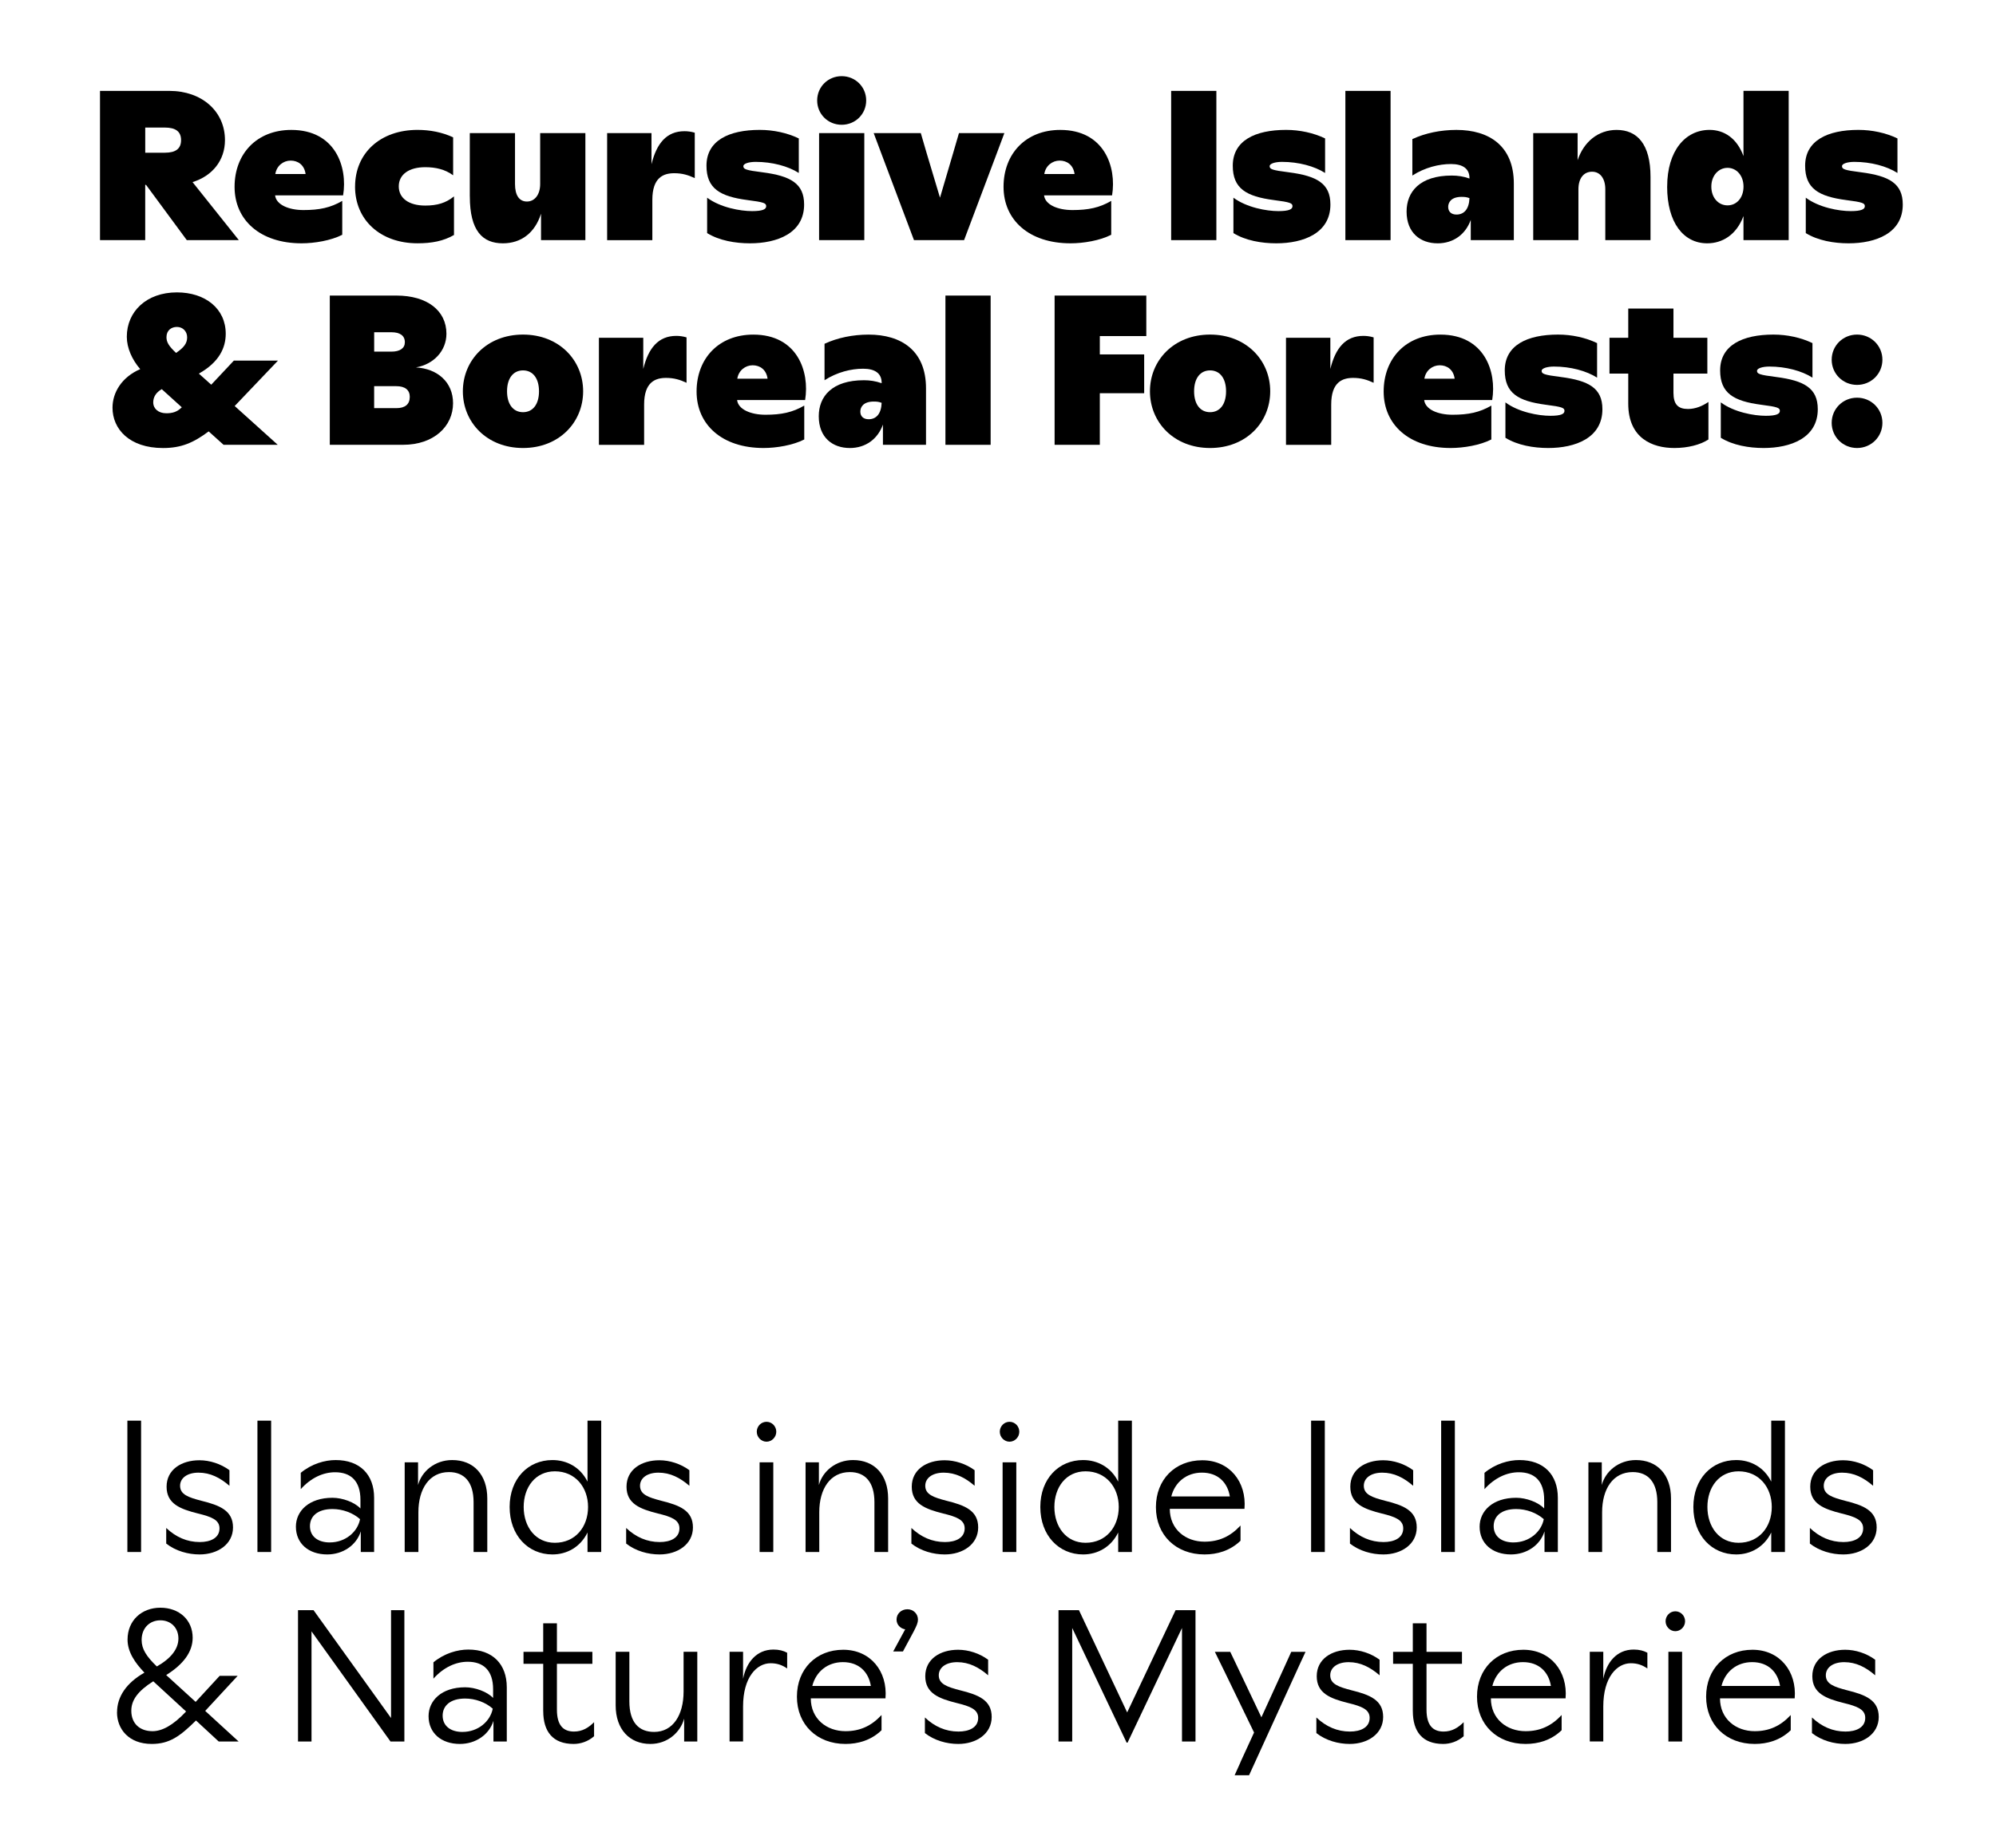 <?xml version="1.0" encoding="UTF-8"?> <svg xmlns="http://www.w3.org/2000/svg" id="Layer_1" viewBox="0 0 702 650"><defs><style>.cls-1{fill:#fff;}</style></defs><rect class="cls-1" width="702" height="650"></rect><path d="M35.18,31.97h24.37c11.47,0,19.57,7.2,19.57,17.32,0,7.12-4.42,12.6-11.4,14.77l16.27,20.4h-18.3l-14.32-19.42h-.3v19.42h-15.9V31.97ZM63.68,49.29c0-3-1.88-4.42-5.7-4.42h-6.9v8.85h6.9c3.83,0,5.7-1.42,5.7-4.42Z"></path><path d="M82.5,65.72c0-11.62,7.8-20.02,19.95-20.02,15.45,0,19.88,12.97,18.22,23.02h-23.92c.38,3.3,4.8,5.17,9.97,5.17,5.62,0,9.52-.82,13.65-3.22v11.92c-3.97,2.03-9.75,3-14.32,3-14.55,0-23.55-8.17-23.55-19.87ZM102.23,56.49c-2.55,0-4.95,1.8-5.4,4.73h10.65c-.45-3.3-2.78-4.73-5.25-4.73Z"></path><path d="M124.88,65.64c0-11.77,8.85-19.95,21.97-19.95,4.35,0,8.7.83,12.52,2.62v13.35c-2.85-2.1-6.15-2.85-9.82-2.85-5.7,0-9.3,2.55-9.3,6.75s3.6,6.75,9.3,6.75c4.2,0,7.27-.9,10.12-3.23v13.58c-3.75,2.17-7.88,2.92-12.83,2.92-13.12,0-21.97-8.25-21.97-19.95Z"></path><path d="M165.23,69.09v-22.27h15.9v17.92c0,3.97,1.5,6.15,4.2,6.15s4.65-2.4,4.65-6.15v-17.92h15.9v37.65h-15.6v-9.3c-2.17,6.82-7.05,10.42-13.42,10.42-7.12,0-11.62-4.35-11.62-16.5Z"></path><path d="M213.53,46.82h15.6v10.95c1.8-7.35,5.32-11.62,11.62-11.62,1.12,0,2.32.15,3.6.53v15.97c-2.25-1.05-4.35-1.72-7.2-1.72-3.83,0-7.72,1.5-7.72,9.38v14.17h-15.9v-37.65Z"></path><path d="M248.7,81.99v-12.45c4.65,3.45,11.62,4.72,15.82,4.72,3.75,0,4.95-.67,4.95-1.72s-.67-1.42-6.6-2.17c-9.67-1.28-14.4-4.05-14.4-12.08,0-8.85,7.88-12.6,18.75-12.6,4.8,0,9.67,1.05,13.72,3v12.15c-3.75-2.4-9.38-3.9-15.15-3.9-2.4,0-4.35.6-4.35,1.5,0,1.05.75,1.42,6.75,2.17,9.83,1.28,14.62,3.9,14.62,11.33,0,10.12-9.52,13.65-19.05,13.65-5.17,0-10.8-.97-15.07-3.6Z"></path><path d="M287.4,35.34c0-4.8,3.83-8.55,8.62-8.55s8.62,3.75,8.62,8.55-3.82,8.55-8.62,8.55-8.62-3.75-8.62-8.55ZM288.08,46.82h15.9v37.65h-15.9v-37.65Z"></path><path d="M310.43,55.22l-3.15-8.4h16.57l2.1,7.2,4.65,15.52,4.57-15.52,2.1-7.2h15.97l-3.15,8.4-11.02,29.25h-17.62l-11.02-29.25Z"></path><path d="M352.95,65.72c0-11.62,7.8-20.02,19.95-20.02,15.45,0,19.87,12.97,18.22,23.02h-23.92c.38,3.3,4.8,5.17,9.97,5.17,5.62,0,9.52-.82,13.65-3.22v11.92c-3.97,2.03-9.75,3-14.32,3-14.55,0-23.55-8.17-23.55-19.87ZM372.68,56.49c-2.55,0-4.95,1.8-5.4,4.73h10.65c-.45-3.3-2.77-4.73-5.25-4.73Z"></path><path d="M411.9,31.97h15.9v52.5h-15.9V31.97Z"></path><path d="M433.8,81.99v-12.45c4.65,3.45,11.62,4.72,15.82,4.72,3.75,0,4.95-.67,4.95-1.72s-.68-1.42-6.6-2.17c-9.67-1.28-14.4-4.05-14.4-12.08,0-8.85,7.88-12.6,18.75-12.6,4.8,0,9.67,1.05,13.72,3v12.15c-3.75-2.4-9.38-3.9-15.15-3.9-2.4,0-4.35.6-4.35,1.5,0,1.05.75,1.42,6.75,2.17,9.82,1.28,14.62,3.9,14.62,11.33,0,10.12-9.53,13.65-19.05,13.65-5.17,0-10.8-.97-15.07-3.6Z"></path><path d="M473.17,31.97h15.9v52.5h-15.9V31.97Z"></path><path d="M505.57,85.59c-5.92,0-10.87-3.6-10.87-11.17,0-6.9,4.57-12.67,15.9-12.67,2.1,0,4.12.3,6.22,1.05v-.15c0-3.3-2.32-4.95-6.52-4.95s-9.15,1.2-13.57,4.05v-12.82c4.5-2.1,9.9-3.23,15.52-3.23,11.4,0,20.17,5.55,20.17,18.9v19.87h-15.15v-7.12c-1.8,5.02-6,8.25-11.7,8.25ZM512.25,75.47c2.7,0,4.42-1.95,4.57-5.77-.97-.38-1.72-.45-2.77-.45-3.75,0-4.72,2.02-4.72,3.52,0,1.65,1.05,2.7,2.92,2.7Z"></path><path d="M539.25,46.82h15.6v9.53c2.17-6.45,7.2-10.65,13.72-10.65,7.27,0,11.92,5.03,11.92,16.5v22.27h-15.9v-17.92c0-3.75-1.8-6.15-4.65-6.15-3,0-4.8,2.4-4.8,6.15v17.92h-15.9v-37.65Z"></path><path d="M586.35,65.64c0-12.6,6.38-19.95,14.92-19.95,5.02,0,9.6,2.85,11.92,9.22v-22.95h15.9v52.5h-15.9v-8.47c-2.47,6.68-7.5,9.6-12.75,9.6-8.4,0-14.1-7.35-14.1-19.95ZM613.2,65.64c0-3.9-2.47-6.6-5.62-6.6s-5.7,2.7-5.7,6.6,2.47,6.6,5.7,6.6,5.62-2.7,5.62-6.6Z"></path><path d="M635.1,81.99v-12.45c4.65,3.45,11.62,4.72,15.82,4.72,3.75,0,4.95-.67,4.95-1.72s-.68-1.42-6.6-2.17c-9.67-1.28-14.4-4.05-14.4-12.08,0-8.85,7.88-12.6,18.75-12.6,4.8,0,9.67,1.05,13.72,3v12.15c-3.75-2.4-9.37-3.9-15.15-3.9-2.4,0-4.35.6-4.35,1.5,0,1.05.75,1.42,6.75,2.17,9.82,1.28,14.62,3.9,14.62,11.33,0,10.12-9.52,13.65-19.05,13.65-5.17,0-10.8-.97-15.07-3.6Z"></path><path d="M39.57,143.42c0-5.4,3.3-10.8,9.75-13.57-2.85-3.3-4.72-7.42-4.72-11.4,0-8.85,6.9-15.6,17.62-15.6,9.97,0,17.17,5.7,17.17,14.55,0,4.88-2.25,9.97-9.45,14.02l4.35,3.9,5.92-6.3,2.03-2.17h15.52l-15.22,15.97,15.15,13.65h-19.05l-5.25-4.72c-5.33,3.97-9.6,5.85-16.05,5.85-11.92,0-17.77-6.75-17.77-14.17ZM58.39,145.37c2.17,0,3.82-.38,5.55-2.1l-7.05-6.38c-2.1,1.2-3,2.85-3,4.65,0,2.25,1.88,3.82,4.5,3.82ZM61.92,124.14c2.77-1.88,3.9-3.38,3.9-5.47s-1.5-3.67-3.6-3.67c-1.95,0-3.67,1.2-3.67,3.6,0,1.72.75,3.08,3.38,5.55Z"></path><path d="M115.99,156.47v-52.5h23.47c10.72,0,17.55,5.25,17.55,13.42,0,6.08-4.58,10.8-10.72,11.85,7.57.45,13.05,5.17,13.05,12.6,0,8.17-6.82,14.62-17.55,14.62h-25.8ZM142.39,120.39c0-2.33-1.72-3.52-4.72-3.52h-6.07v6.82h6.07c3,0,4.72-1.2,4.72-3.3ZM144.12,139.59c0-2.4-1.65-3.75-4.73-3.75h-7.8v7.73h7.8c3.08,0,4.73-1.35,4.73-3.98Z"></path><path d="M162.79,137.64c0-10.95,8.48-19.95,21.15-19.95s21.15,9,21.15,19.95-8.47,19.95-21.15,19.95-21.15-9-21.15-19.95ZM189.57,137.64c0-4.57-2.17-7.35-5.62-7.35s-5.62,2.78-5.62,7.35,2.17,7.35,5.62,7.35,5.62-2.77,5.62-7.35Z"></path><path d="M210.64,118.82h15.6v10.95c1.8-7.35,5.32-11.62,11.62-11.62,1.12,0,2.33.15,3.6.53v15.97c-2.25-1.05-4.35-1.72-7.2-1.72-3.83,0-7.72,1.5-7.72,9.38v14.17h-15.9v-37.65Z"></path><path d="M244.99,137.72c0-11.62,7.8-20.02,19.95-20.02,15.45,0,19.87,12.97,18.22,23.02h-23.92c.38,3.3,4.8,5.17,9.97,5.17,5.62,0,9.52-.82,13.65-3.22v11.92c-3.97,2.03-9.75,3-14.32,3-14.55,0-23.55-8.17-23.55-19.87ZM264.71,128.49c-2.55,0-4.95,1.8-5.4,4.73h10.65c-.45-3.3-2.78-4.73-5.25-4.73Z"></path><path d="M298.84,157.59c-5.92,0-10.88-3.6-10.88-11.17,0-6.9,4.58-12.67,15.9-12.67,2.1,0,4.12.3,6.22,1.05v-.15c0-3.3-2.32-4.95-6.52-4.95s-9.15,1.2-13.57,4.05v-12.82c4.5-2.1,9.9-3.23,15.52-3.23,11.4,0,20.17,5.55,20.17,18.9v19.87h-15.15v-7.12c-1.8,5.02-6,8.25-11.7,8.25ZM305.51,147.47c2.7,0,4.42-1.95,4.57-5.77-.97-.38-1.72-.45-2.77-.45-3.75,0-4.73,2.02-4.73,3.52,0,1.65,1.05,2.7,2.93,2.7Z"></path><path d="M332.51,103.97h15.9v52.5h-15.9v-52.5Z"></path><path d="M370.91,103.97h32.25v14.25h-16.35v6.45h15.6v13.65h-15.6v18.15h-15.9v-52.5Z"></path><path d="M404.44,137.64c0-10.95,8.47-19.95,21.15-19.95s21.15,9,21.15,19.95-8.47,19.95-21.15,19.95-21.15-9-21.15-19.95ZM431.21,137.64c0-4.57-2.17-7.35-5.62-7.35s-5.62,2.78-5.62,7.35,2.17,7.35,5.62,7.35,5.62-2.77,5.62-7.35Z"></path><path d="M452.29,118.82h15.6v10.95c1.8-7.35,5.32-11.62,11.62-11.62,1.12,0,2.32.15,3.6.53v15.97c-2.25-1.05-4.35-1.72-7.2-1.72-3.83,0-7.72,1.5-7.72,9.38v14.17h-15.9v-37.65Z"></path><path d="M486.64,137.72c0-11.62,7.8-20.02,19.95-20.02,15.45,0,19.87,12.97,18.22,23.02h-23.92c.38,3.3,4.8,5.17,9.97,5.17,5.62,0,9.53-.82,13.65-3.22v11.92c-3.97,2.03-9.75,3-14.32,3-14.55,0-23.55-8.17-23.55-19.87ZM506.36,128.49c-2.55,0-4.95,1.8-5.4,4.73h10.65c-.45-3.3-2.77-4.73-5.25-4.73Z"></path><path d="M529.46,153.99v-12.45c4.65,3.45,11.62,4.72,15.82,4.72,3.75,0,4.95-.67,4.95-1.72s-.68-1.42-6.6-2.17c-9.67-1.28-14.4-4.05-14.4-12.08,0-8.85,7.88-12.6,18.75-12.6,4.8,0,9.67,1.05,13.72,3v12.15c-3.75-2.4-9.37-3.9-15.15-3.9-2.4,0-4.35.6-4.35,1.5,0,1.05.75,1.42,6.75,2.17,9.82,1.28,14.62,3.9,14.62,11.33,0,10.12-9.52,13.65-19.05,13.65-5.17,0-10.8-.97-15.07-3.6Z"></path><path d="M572.66,141.99v-10.58h-6.6v-12.6h6.6v-10.27h15.9v10.27h11.92v12.6h-11.92v6.75c0,4.12,1.65,5.7,5.1,5.7,2.7,0,5.1-1.05,7.2-2.47v13.2c-2.85,1.88-7.27,3-12,3-7.65,0-16.2-3.38-16.2-15.6Z"></path><path d="M605.21,153.99v-12.45c4.65,3.45,11.62,4.72,15.82,4.72,3.75,0,4.95-.67,4.95-1.72s-.68-1.42-6.6-2.17c-9.67-1.28-14.4-4.05-14.4-12.08,0-8.85,7.88-12.6,18.75-12.6,4.8,0,9.67,1.05,13.72,3v12.15c-3.75-2.4-9.38-3.9-15.15-3.9-2.4,0-4.35.6-4.35,1.5,0,1.05.75,1.42,6.75,2.17,9.82,1.28,14.62,3.9,14.62,11.33,0,10.12-9.53,13.65-19.05,13.65-5.17,0-10.8-.97-15.07-3.6Z"></path><path d="M644.21,126.54c0-4.95,3.97-8.85,8.92-8.85s8.92,3.9,8.92,8.85-3.97,8.85-8.92,8.85-8.92-3.9-8.92-8.85ZM644.21,148.74c0-4.95,3.97-8.85,8.92-8.85s8.92,3.9,8.92,8.85-3.97,8.85-8.92,8.85-8.92-3.9-8.92-8.85Z"></path><path d="M44.8,499.73h4.82v46.2h-4.82v-46.2Z"></path><path d="M58.46,542.96v-5.48c3.43,3.23,7.33,4.95,11.81,4.95,3.7,0,6.93-1.39,6.93-4.82,0-3.04-2.97-4.09-7.52-5.21-6.34-1.58-11.09-3.43-11.09-9.44s5.21-9.3,11.55-9.3c3.63,0,7.52,1.25,10.56,3.5v5.48c-3.3-2.84-6.73-4.62-10.89-4.62-3.89,0-6.47,1.85-6.47,4.62,0,3.1,2.97,4.09,7.52,5.28,6.4,1.58,11.09,3.43,11.09,9.37s-5.41,9.5-11.75,9.5c-4.03,0-8.38-1.19-11.75-3.83Z"></path><path d="M90.54,499.73h4.82v46.2h-4.82v-46.2Z"></path><path d="M115.09,546.79c-6.53,0-11.02-3.83-11.02-9.77,0-5.48,4.55-10.16,12.87-10.16,3.56,0,7.79,1.58,9.83,3.76v-3.04c0-6.67-3.43-9.7-8.91-9.7-4.16,0-8.45,1.91-12.08,5.94v-5.74c3.83-3.17,8.45-4.49,12.27-4.49,8.58,0,13.53,5.15,13.53,13.27v19.07h-4.69v-7.26c-1.52,4.88-6.27,8.12-11.81,8.12ZM116.01,542.56c5.48,0,9.77-3.7,10.62-8.18-2.51-2.24-6.14-3.56-9.7-3.56-5.28,0-7.92,2.57-7.92,6.01s2.57,5.74,7,5.74Z"></path><path d="M142.34,514.38h4.69v7.99c1.25-4.75,5.87-8.78,12.01-8.78,7.52,0,12.34,5.15,12.34,13.53v18.81h-4.82v-17.55c0-7-3.23-10.56-8.65-10.56-6.93,0-10.76,5.94-10.76,14.12v13.99h-4.82v-31.55Z"></path><path d="M179.24,530.09c0-9.9,6.47-16.5,15.05-16.5,5.08,0,9.83,2.51,12.34,7.59v-21.45h4.82v46.2h-4.82v-6.86c-2.51,5.15-7.26,7.72-12.34,7.72-8.58,0-15.05-6.73-15.05-16.7ZM206.82,530.09c0-6.93-4.49-12.54-11.68-12.54-6.8,0-10.96,5.54-10.96,12.54s4.16,12.6,10.96,12.6c7.19,0,11.68-5.54,11.68-12.6Z"></path><path d="M220.22,542.96v-5.48c3.43,3.23,7.33,4.95,11.81,4.95,3.7,0,6.93-1.39,6.93-4.82,0-3.04-2.97-4.09-7.52-5.21-6.33-1.58-11.09-3.43-11.09-9.44s5.21-9.3,11.55-9.3c3.63,0,7.52,1.25,10.56,3.5v5.48c-3.3-2.84-6.73-4.62-10.89-4.62-3.89,0-6.47,1.85-6.47,4.62,0,3.1,2.97,4.09,7.52,5.28,6.4,1.58,11.09,3.43,11.09,9.37s-5.41,9.5-11.75,9.5c-4.03,0-8.38-1.19-11.75-3.83Z"></path><path d="M266.16,503.63c0-1.91,1.52-3.5,3.43-3.5s3.43,1.58,3.43,3.5-1.58,3.5-3.43,3.5-3.43-1.58-3.43-3.5ZM267.15,514.38h4.82v31.55h-4.82v-31.55Z"></path><path d="M283.32,514.38h4.69v7.99c1.25-4.75,5.87-8.78,12.01-8.78,7.52,0,12.34,5.15,12.34,13.53v18.81h-4.82v-17.55c0-7-3.23-10.56-8.64-10.56-6.93,0-10.76,5.94-10.76,14.12v13.99h-4.82v-31.55Z"></path><path d="M320.54,542.96v-5.48c3.43,3.23,7.33,4.95,11.81,4.95,3.7,0,6.93-1.39,6.93-4.82,0-3.04-2.97-4.09-7.52-5.21-6.33-1.58-11.09-3.43-11.09-9.44s5.21-9.3,11.55-9.3c3.63,0,7.52,1.25,10.56,3.5v5.48c-3.3-2.84-6.73-4.62-10.89-4.62-3.89,0-6.47,1.85-6.47,4.62,0,3.1,2.97,4.09,7.52,5.28,6.4,1.58,11.09,3.43,11.09,9.37s-5.41,9.5-11.75,9.5c-4.03,0-8.38-1.19-11.75-3.83Z"></path><path d="M351.63,503.63c0-1.91,1.52-3.5,3.43-3.5s3.43,1.58,3.43,3.5-1.58,3.5-3.43,3.5-3.43-1.58-3.43-3.5ZM352.62,514.38h4.82v31.55h-4.82v-31.55Z"></path><path d="M365.88,530.09c0-9.9,6.47-16.5,15.05-16.5,5.08,0,9.83,2.51,12.34,7.59v-21.45h4.82v46.2h-4.82v-6.86c-2.51,5.15-7.26,7.72-12.34,7.72-8.58,0-15.05-6.73-15.05-16.7ZM393.47,530.09c0-6.93-4.49-12.54-11.68-12.54-6.8,0-10.96,5.54-10.96,12.54s4.16,12.6,10.96,12.6c7.19,0,11.68-5.54,11.68-12.6Z"></path><path d="M406.54,530.16c0-9.7,6.73-16.5,16.3-16.5s15.64,7.59,14.85,17.09h-26.27c0,7.19,5.54,11.55,12.21,11.55,5.02,0,9.04-1.78,12.67-5.68v5.35c-3.7,3.56-8.25,4.82-12.67,4.82-10.1,0-17.09-6.86-17.09-16.63ZM422.71,518.01c-5.41,0-9.5,3.37-10.76,8.38h20.59c-.79-4.88-4.16-8.38-9.83-8.38Z"></path><path d="M461.12,499.73h4.82v46.2h-4.82v-46.2Z"></path><path d="M474.78,542.96v-5.48c3.43,3.23,7.33,4.95,11.81,4.95,3.7,0,6.93-1.39,6.93-4.82,0-3.04-2.97-4.09-7.52-5.21-6.33-1.58-11.09-3.43-11.09-9.44s5.21-9.3,11.55-9.3c3.63,0,7.52,1.25,10.56,3.5v5.48c-3.3-2.84-6.73-4.62-10.89-4.62-3.89,0-6.47,1.85-6.47,4.62,0,3.1,2.97,4.09,7.52,5.28,6.4,1.58,11.09,3.43,11.09,9.37s-5.41,9.5-11.75,9.5c-4.03,0-8.38-1.19-11.75-3.83Z"></path><path d="M506.86,499.73h4.82v46.2h-4.82v-46.2Z"></path><path d="M531.41,546.79c-6.53,0-11.02-3.83-11.02-9.77,0-5.48,4.55-10.16,12.87-10.16,3.56,0,7.79,1.58,9.83,3.76v-3.04c0-6.67-3.43-9.7-8.91-9.7-4.16,0-8.45,1.91-12.08,5.94v-5.74c3.83-3.17,8.45-4.49,12.27-4.49,8.58,0,13.53,5.15,13.53,13.27v19.07h-4.69v-7.26c-1.52,4.88-6.27,8.12-11.81,8.12ZM532.33,542.56c5.48,0,9.77-3.7,10.62-8.18-2.51-2.24-6.14-3.56-9.7-3.56-5.28,0-7.92,2.57-7.92,6.01s2.57,5.74,7,5.74Z"></path><path d="M558.66,514.38h4.69v7.99c1.25-4.75,5.87-8.78,12.01-8.78,7.52,0,12.34,5.15,12.34,13.53v18.81h-4.82v-17.55c0-7-3.23-10.56-8.65-10.56-6.93,0-10.76,5.94-10.76,14.12v13.99h-4.82v-31.55Z"></path><path d="M595.56,530.09c0-9.9,6.47-16.5,15.05-16.5,5.08,0,9.83,2.51,12.34,7.59v-21.45h4.82v46.2h-4.82v-6.86c-2.51,5.15-7.26,7.72-12.34,7.72-8.58,0-15.05-6.73-15.05-16.7ZM623.14,530.09c0-6.93-4.49-12.54-11.68-12.54-6.8,0-10.96,5.54-10.96,12.54s4.16,12.6,10.96,12.6c7.19,0,11.68-5.54,11.68-12.6Z"></path><path d="M636.54,542.96v-5.48c3.43,3.23,7.33,4.95,11.81,4.95,3.7,0,6.93-1.39,6.93-4.82,0-3.04-2.97-4.09-7.52-5.21-6.34-1.58-11.09-3.43-11.09-9.44s5.21-9.3,11.55-9.3c3.63,0,7.52,1.25,10.56,3.5v5.48c-3.3-2.84-6.73-4.62-10.89-4.62-3.89,0-6.47,1.85-6.47,4.62,0,3.1,2.97,4.09,7.52,5.28,6.4,1.58,11.09,3.43,11.09,9.37s-5.41,9.5-11.75,9.5c-4.03,0-8.38-1.19-11.75-3.83Z"></path><path d="M41.17,602.29c0-5.41,3.23-10.29,9.63-13.92-3.3-3.43-5.94-7.26-5.94-11.62,0-6.73,4.95-11.22,11.55-11.22s11.35,4.29,11.35,10.56c0,5.02-3.3,9.37-9.31,13.13l10.36,9.44,8.45-9.17h6.33l-11.42,12.34,11.75,10.76h-7l-7.99-7.39c-5.61,5.54-9.3,8.25-15.57,8.25-8.05,0-12.21-5.21-12.21-11.15ZM53.64,608.96c3.3,0,7.19-1.98,11.81-6.93l-11.55-10.62c-5.41,3.43-7.72,6.6-7.72,10.36,0,4.49,2.97,7.19,7.46,7.19ZM55.16,586.19c5.02-2.84,7.59-6.2,7.59-9.83,0-3.83-2.71-6.4-6.34-6.4s-6.6,2.57-6.6,6.93c0,3.23,1.78,5.87,5.35,9.3Z"></path><path d="M104.79,566.39h5.48l27.26,37.95v-37.95h4.69v46.2h-4.88l-27.78-38.74v38.74h-4.75v-46.2Z"></path><path d="M161.75,613.45c-6.53,0-11.02-3.83-11.02-9.77,0-5.48,4.55-10.16,12.87-10.16,3.56,0,7.79,1.58,9.83,3.76v-3.04c0-6.67-3.43-9.7-8.91-9.7-4.16,0-8.45,1.91-12.08,5.94v-5.74c3.83-3.17,8.45-4.49,12.27-4.49,8.58,0,13.53,5.15,13.53,13.27v19.07h-4.69v-7.26c-1.52,4.88-6.27,8.12-11.81,8.12ZM162.67,609.22c5.48,0,9.77-3.7,10.63-8.18-2.51-2.24-6.14-3.56-9.7-3.56-5.28,0-7.92,2.57-7.92,6.01s2.57,5.74,7,5.74Z"></path><path d="M191.05,601.9v-16.63h-6.93v-4.22h6.93v-10.03h4.82v10.03h12.47v4.22h-12.47v16.1c0,5.54,2.24,7.72,6.01,7.72,2.97,0,5.15-1.39,7.06-3.3v4.95c-2.11,1.85-4.75,2.71-7.19,2.71-7.33,0-10.69-4.36-10.69-11.55Z"></path><path d="M216.53,599.85v-18.81h4.82v17.42c0,7.46,3.37,10.76,8.71,10.76,6.67,0,10.36-6,10.36-14.19v-13.99h4.82v31.55h-4.62v-8.05c-1.32,4.82-5.81,8.91-11.88,8.91-7.33,0-12.21-5.15-12.21-13.59Z"></path><path d="M256.59,581.04h4.75v9.5c1.12-5.74,4.69-10.29,10.69-10.29,1.98,0,3.5.4,4.82,1.12v5.54c-1.78-1.25-3.63-1.85-5.81-1.85-4.88,0-9.7,4.88-9.7,15.24v12.28h-4.75v-31.55Z"></path><path d="M280.28,596.82c0-9.7,6.73-16.5,16.3-16.5s15.64,7.59,14.85,17.09h-26.27c0,7.19,5.54,11.55,12.21,11.55,5.02,0,9.04-1.78,12.67-5.68v5.35c-3.7,3.56-8.25,4.82-12.67,4.82-10.1,0-17.09-6.86-17.09-16.63ZM296.45,584.67c-5.41,0-9.5,3.37-10.76,8.38h20.59c-.79-4.88-4.16-8.38-9.83-8.38Z"></path><path d="M318.36,573.13c-1.71-.26-3.04-1.65-3.04-3.43,0-2.05,1.65-3.63,3.83-3.63,2.04,0,3.7,1.58,3.7,3.63,0,1.06-.4,2.05-1.45,4.09l-3.83,7.13h-3.43l4.22-7.79Z"></path><path d="M325.29,609.62v-5.48c3.43,3.23,7.33,4.95,11.81,4.95,3.7,0,6.93-1.39,6.93-4.82,0-3.04-2.97-4.09-7.52-5.21-6.33-1.58-11.09-3.43-11.09-9.44s5.21-9.3,11.55-9.3c3.63,0,7.52,1.25,10.56,3.5v5.48c-3.3-2.84-6.73-4.62-10.89-4.62-3.89,0-6.47,1.85-6.47,4.62,0,3.1,2.97,4.09,7.52,5.28,6.4,1.58,11.09,3.43,11.09,9.37s-5.41,9.5-11.75,9.5c-4.03,0-8.38-1.19-11.75-3.83Z"></path><path d="M377.1,572.66v39.93h-4.82v-46.2h7.19l16.96,35.97,17.03-35.97h7v46.2h-4.75v-39.93l-19.14,40.32h-.33l-19.14-40.32Z"></path><path d="M436.24,619.92l4.82-10.49-10.36-21.38-3.43-7h5.41l1.52,3.17,9.44,19.86,7.99-17.49,2.51-5.54h5.02l-2.11,4.55-17.75,38.87h-5.08l2.05-4.55Z"></path><path d="M462.97,609.62v-5.48c3.43,3.23,7.33,4.95,11.81,4.95,3.7,0,6.93-1.39,6.93-4.82,0-3.04-2.97-4.09-7.52-5.21-6.34-1.58-11.09-3.43-11.09-9.44s5.21-9.3,11.55-9.3c3.63,0,7.52,1.25,10.56,3.5v5.48c-3.3-2.84-6.73-4.62-10.89-4.62-3.89,0-6.47,1.85-6.47,4.62,0,3.1,2.97,4.09,7.52,5.28,6.4,1.58,11.09,3.43,11.09,9.37s-5.41,9.5-11.75,9.5c-4.03,0-8.38-1.19-11.75-3.83Z"></path><path d="M496.89,601.9v-16.63h-6.93v-4.22h6.93v-10.03h4.82v10.03h12.47v4.22h-12.47v16.1c0,5.54,2.24,7.72,6.01,7.72,2.97,0,5.15-1.39,7.06-3.3v4.95c-2.11,1.85-4.75,2.71-7.19,2.71-7.33,0-10.69-4.36-10.69-11.55Z"></path><path d="M519.47,596.82c0-9.7,6.73-16.5,16.3-16.5s15.64,7.59,14.85,17.09h-26.27c0,7.19,5.54,11.55,12.21,11.55,5.02,0,9.04-1.78,12.67-5.68v5.35c-3.7,3.56-8.25,4.82-12.67,4.82-10.1,0-17.09-6.86-17.09-16.63ZM535.63,584.67c-5.41,0-9.5,3.37-10.76,8.38h20.59c-.79-4.88-4.16-8.38-9.83-8.38Z"></path><path d="M559.13,581.04h4.75v9.5c1.12-5.74,4.69-10.29,10.69-10.29,1.98,0,3.5.4,4.82,1.12v5.54c-1.78-1.25-3.63-1.85-5.81-1.85-4.88,0-9.7,4.88-9.7,15.24v12.28h-4.75v-31.55Z"></path><path d="M585.79,570.29c0-1.91,1.52-3.5,3.43-3.5s3.43,1.58,3.43,3.5-1.58,3.5-3.43,3.5-3.43-1.58-3.43-3.5ZM586.78,581.04h4.82v31.55h-4.82v-31.55Z"></path><path d="M600.05,596.82c0-9.7,6.73-16.5,16.3-16.5s15.64,7.59,14.85,17.09h-26.27c0,7.19,5.54,11.55,12.21,11.55,5.02,0,9.04-1.78,12.67-5.68v5.35c-3.7,3.56-8.25,4.82-12.67,4.82-10.1,0-17.09-6.86-17.09-16.63ZM616.22,584.67c-5.41,0-9.5,3.37-10.76,8.38h20.59c-.79-4.88-4.16-8.38-9.83-8.38Z"></path><path d="M637.27,609.62v-5.48c3.43,3.23,7.33,4.95,11.81,4.95,3.7,0,6.93-1.39,6.93-4.82,0-3.04-2.97-4.09-7.52-5.21-6.33-1.58-11.09-3.43-11.09-9.44s5.21-9.3,11.55-9.3c3.63,0,7.52,1.25,10.56,3.5v5.48c-3.3-2.84-6.73-4.62-10.89-4.62-3.89,0-6.47,1.85-6.47,4.62,0,3.1,2.97,4.09,7.52,5.28,6.4,1.58,11.09,3.43,11.09,9.37s-5.41,9.5-11.75,9.5c-4.03,0-8.38-1.19-11.75-3.83Z"></path></svg> 